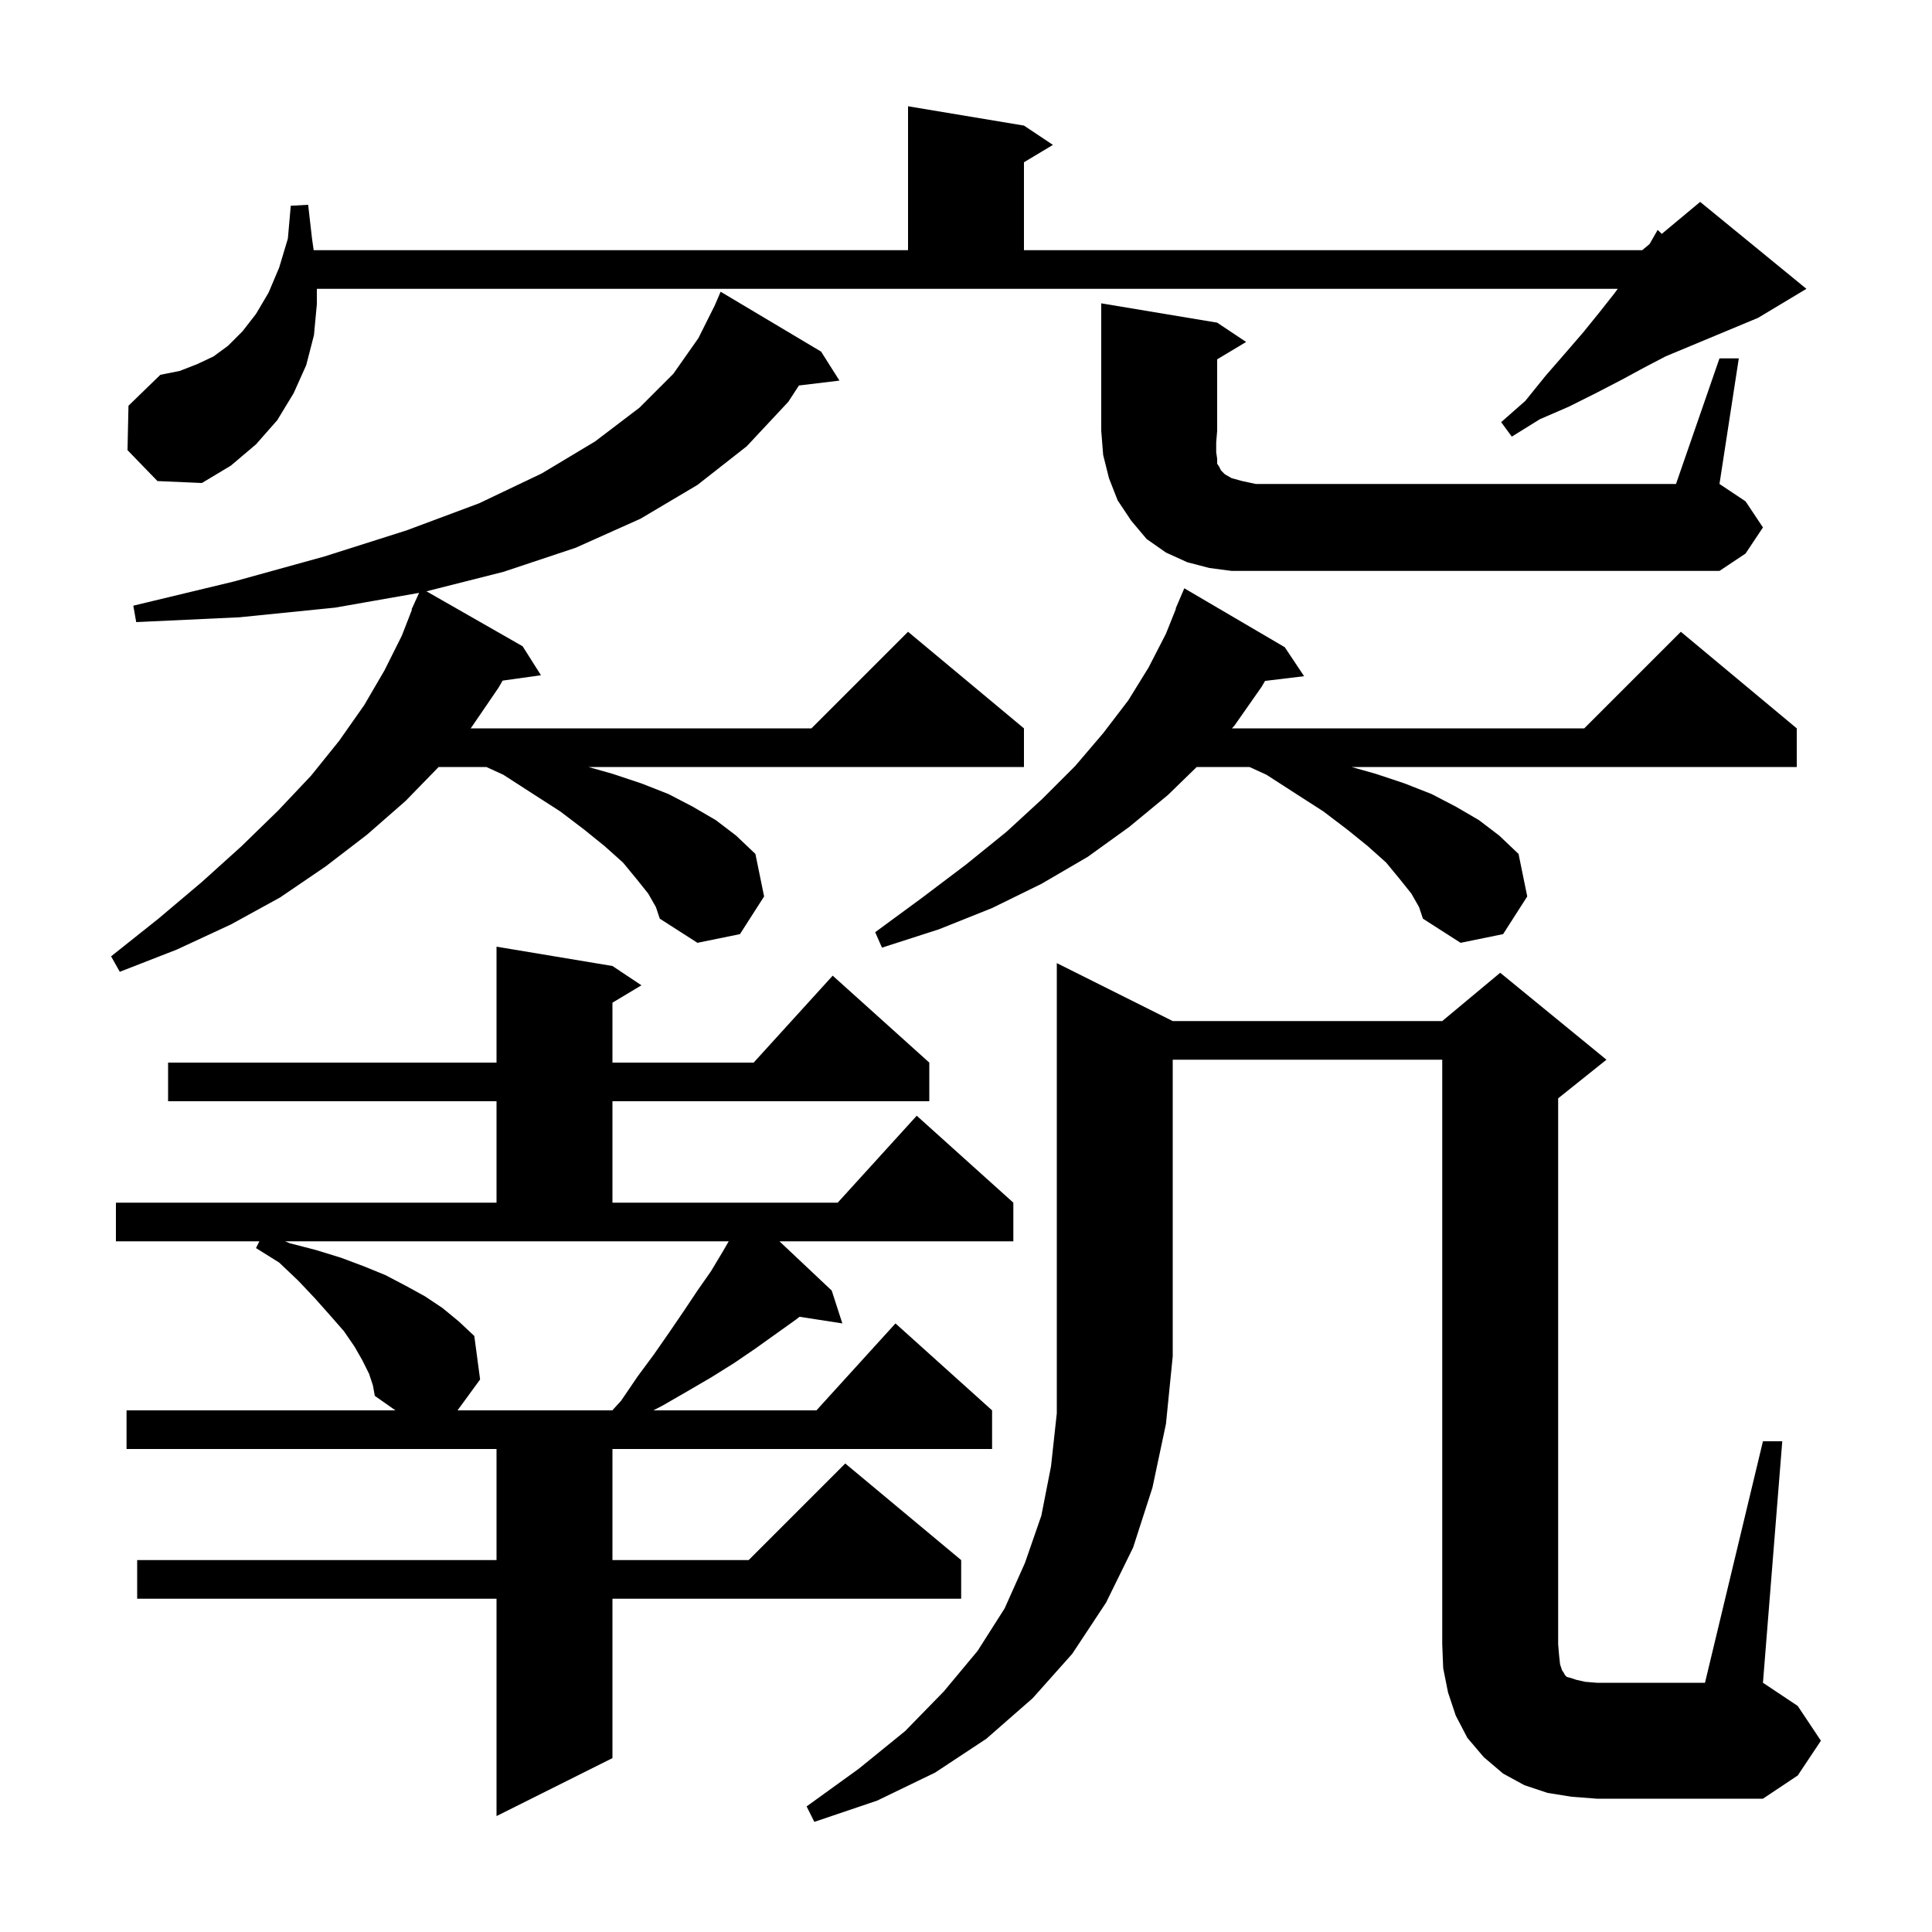 <svg xmlns="http://www.w3.org/2000/svg" xmlns:xlink="http://www.w3.org/1999/xlink" version="1.1" baseProfile="full" viewBox="0 0 200 200" width="200" height="200"><g fill="currentColor"><path d="M 121.4 105.7 L 149.3 105.7 L 155.3 100.7 L 166.3 109.7 L 161.3 113.7 L 161.3 170.2 L 161.4 171.4 L 161.5 172.3 L 161.7 172.9 L 161.9 173.2 L 162.0 173.4 L 162.2 173.6 L 162.6 173.7 L 163.2 173.9 L 164.1 174.1 L 165.3 174.2 L 176.5 174.2 L 182.5 149.2 L 184.5 149.2 L 182.5 174.2 L 186.1 176.6 L 188.5 180.2 L 186.1 183.8 L 182.5 186.2 L 165.3 186.2 L 162.7 186.0 L 160.2 185.6 L 157.8 184.8 L 155.6 183.6 L 153.6 181.9 L 151.9 179.9 L 150.7 177.6 L 149.9 175.2 L 149.4 172.7 L 149.3 170.2 L 149.3 109.7 L 121.4 109.7 L 121.4 140.4 L 120.7 147.4 L 119.3 154.0 L 117.3 160.2 L 114.5 165.9 L 111.0 171.2 L 106.9 175.8 L 102.1 180.0 L 96.8 183.5 L 90.8 186.4 L 84.3 188.6 L 83.5 187.0 L 88.9 183.1 L 93.7 179.2 L 97.7 175.1 L 101.2 170.9 L 104.0 166.5 L 106.1 161.8 L 107.8 156.9 L 108.8 151.8 L 109.4 146.3 L 109.4 99.7 Z M 38.2 142.2 L 37.5 140.8 L 36.7 139.4 L 35.6 137.8 L 34.2 136.2 L 32.6 134.4 L 30.9 132.6 L 28.9 130.7 L 26.5 129.2 L 26.85 128.5 L 12.0 128.5 L 12.0 124.5 L 51.4 124.5 L 51.4 114.0 L 17.4 114.0 L 17.4 110.0 L 51.4 110.0 L 51.4 98.0 L 63.4 100.0 L 66.4 102.0 L 63.4 103.8 L 63.4 110.0 L 78.018 110.0 L 86.2 101.0 L 96.2 110.0 L 96.2 114.0 L 63.4 114.0 L 63.4 124.5 L 86.718 124.5 L 94.9 115.5 L 104.9 124.5 L 104.9 128.5 L 80.689 128.5 L 86.1 133.6 L 87.2 137.0 L 82.765 136.312 L 82.4 136.6 L 78.2 139.6 L 76.0 141.1 L 73.6 142.6 L 71.2 144.0 L 68.6 145.5 L 67.636 146.0 L 84.518 146.0 L 92.7 137.0 L 102.7 146.0 L 102.7 150.0 L 63.4 150.0 L 63.4 161.5 L 77.5 161.5 L 87.5 151.5 L 99.5 161.5 L 99.5 165.5 L 63.4 165.5 L 63.4 182.0 L 51.4 188.0 L 51.4 165.5 L 14.2 165.5 L 14.2 161.5 L 51.4 161.5 L 51.4 150.0 L 13.1 150.0 L 13.1 146.0 L 40.935 146.0 L 38.8 144.5 L 38.6 143.4 Z M 30.0 128.7 L 32.7 129.4 L 35.3 130.2 L 37.7 131.1 L 39.9 132.0 L 42.0 133.1 L 44.0 134.2 L 45.8 135.4 L 47.5 136.8 L 49.1 138.3 L 49.7 142.8 L 47.365 146.0 L 63.387 146.0 L 64.3 145.0 L 66.0 142.5 L 67.7 140.2 L 69.3 137.9 L 70.8 135.7 L 72.2 133.6 L 73.6 131.6 L 74.8 129.6 L 75.437 128.5 L 29.509 128.5 Z M 67.1 92.5 L 65.9 91.0 L 64.5 89.3 L 62.6 87.6 L 60.5 85.9 L 58.0 84.0 L 55.2 82.2 L 52.1 80.2 L 50.35 79.4 L 45.405 79.4 L 42.0 82.9 L 38.0 86.4 L 33.7 89.7 L 29.0 92.9 L 23.9 95.7 L 18.3 98.3 L 12.4 100.6 L 11.5 99.0 L 16.4 95.1 L 20.9 91.3 L 25.0 87.6 L 28.8 83.9 L 32.2 80.3 L 35.1 76.7 L 37.7 73.0 L 39.8 69.4 L 41.6 65.8 L 42.644 63.115 L 42.6 63.1 L 42.946 62.338 L 43.0 62.2 L 43.008 62.203 L 43.385 61.373 L 34.7 62.9 L 24.8 63.9 L 14.1 64.4 L 13.8 62.7 L 24.2 60.2 L 33.6 57.6 L 42.1 54.9 L 49.6 52.1 L 56.1 49.0 L 61.6 45.7 L 66.2 42.2 L 69.7 38.7 L 72.3 35.0 L 74.0 31.6 L 74.6 30.2 L 85.0 36.4 L 86.9 39.4 L 82.708 39.906 L 81.6 41.6 L 77.3 46.2 L 72.2 50.2 L 66.3 53.7 L 59.6 56.7 L 52.1 59.2 L 44.147 61.212 L 54.1 66.9 L 56.0 69.9 L 52.032 70.457 L 51.6 71.2 L 48.8 75.3 L 48.718 75.4 L 84.0 75.4 L 94.0 65.4 L 106.0 75.4 L 106.0 79.4 L 60.911 79.4 L 63.4 80.1 L 66.4 81.1 L 69.2 82.2 L 71.7 83.5 L 74.1 84.9 L 76.2 86.5 L 78.2 88.4 L 79.1 92.8 L 76.6 96.7 L 72.2 97.6 L 68.3 95.1 L 67.9 93.9 Z M 146.1 92.5 L 144.9 91.0 L 143.5 89.3 L 141.6 87.6 L 139.5 85.9 L 137.0 84.0 L 134.2 82.2 L 131.1 80.2 L 129.35 79.4 L 123.883 79.4 L 120.9 82.3 L 116.9 85.6 L 112.6 88.7 L 107.8 91.5 L 102.7 94.0 L 97.2 96.2 L 91.3 98.1 L 90.6 96.5 L 95.5 92.9 L 100.0 89.5 L 104.2 86.1 L 107.9 82.7 L 111.3 79.3 L 114.2 75.9 L 116.8 72.5 L 118.9 69.1 L 120.7 65.6 L 121.735 63.012 L 121.7 63.0 L 122.6 60.9 L 133.0 67.0 L 135.0 70.0 L 130.958 70.488 L 130.6 71.1 L 127.8 75.1 L 127.532 75.4 L 164.0 75.4 L 174.0 65.4 L 186.0 75.4 L 186.0 79.4 L 139.911 79.4 L 142.4 80.1 L 145.4 81.1 L 148.2 82.2 L 150.7 83.5 L 153.1 84.9 L 155.2 86.5 L 157.2 88.4 L 158.1 92.8 L 155.6 96.7 L 151.2 97.6 L 147.3 95.1 L 146.9 93.9 Z M 178.0 37.1 L 180.0 37.1 L 178.0 50.1 L 180.7 51.9 L 182.5 54.6 L 180.7 57.3 L 178.0 59.1 L 127.5 59.1 L 125.2 58.8 L 122.9 58.2 L 120.7 57.2 L 118.7 55.8 L 117.1 53.9 L 115.7 51.8 L 114.8 49.5 L 114.2 47.1 L 114.0 44.6 L 114.0 31.4 L 126.0 33.4 L 129.0 35.4 L 126.0 37.2 L 126.0 44.6 L 125.9 45.8 L 125.9 46.8 L 126.0 47.5 L 126.0 48.0 L 126.2 48.3 L 126.4 48.7 L 126.8 49.1 L 127.5 49.5 L 128.6 49.8 L 130.0 50.1 L 173.5 50.1 Z M 13.2 46.6 L 13.3 42.0 L 16.6 38.8 L 18.6 38.4 L 20.4 37.7 L 22.1 36.9 L 23.6 35.8 L 25.1 34.3 L 26.5 32.5 L 27.8 30.3 L 28.9 27.7 L 29.8 24.7 L 30.1 21.3 L 31.9 21.2 L 32.3 24.7 L 32.471 25.9 L 94.0 25.9 L 94.0 11.0 L 106.0 13.0 L 109.0 15.0 L 106.0 16.8 L 106.0 25.9 L 170.0 25.9 L 170.746 25.278 L 170.8 25.2 L 171.6 23.8 L 172.029 24.209 L 176.0 20.9 L 187.0 29.9 L 182.0 32.9 L 172.441 36.883 L 170.3 38.0 L 167.9 39.3 L 165.2 40.7 L 162.4 42.1 L 159.4 43.4 L 156.5 45.2 L 155.4 43.7 L 157.9 41.5 L 160.0 38.9 L 162.0 36.6 L 163.9 34.4 L 165.6 32.3 L 167.1 30.4 L 167.468 29.9 L 32.8 29.9 L 32.8 31.5 L 32.5 34.7 L 31.7 37.8 L 30.4 40.7 L 28.7 43.5 L 26.5 46.0 L 23.9 48.2 L 20.9 50.0 L 16.3 49.8 Z "/></g></svg>